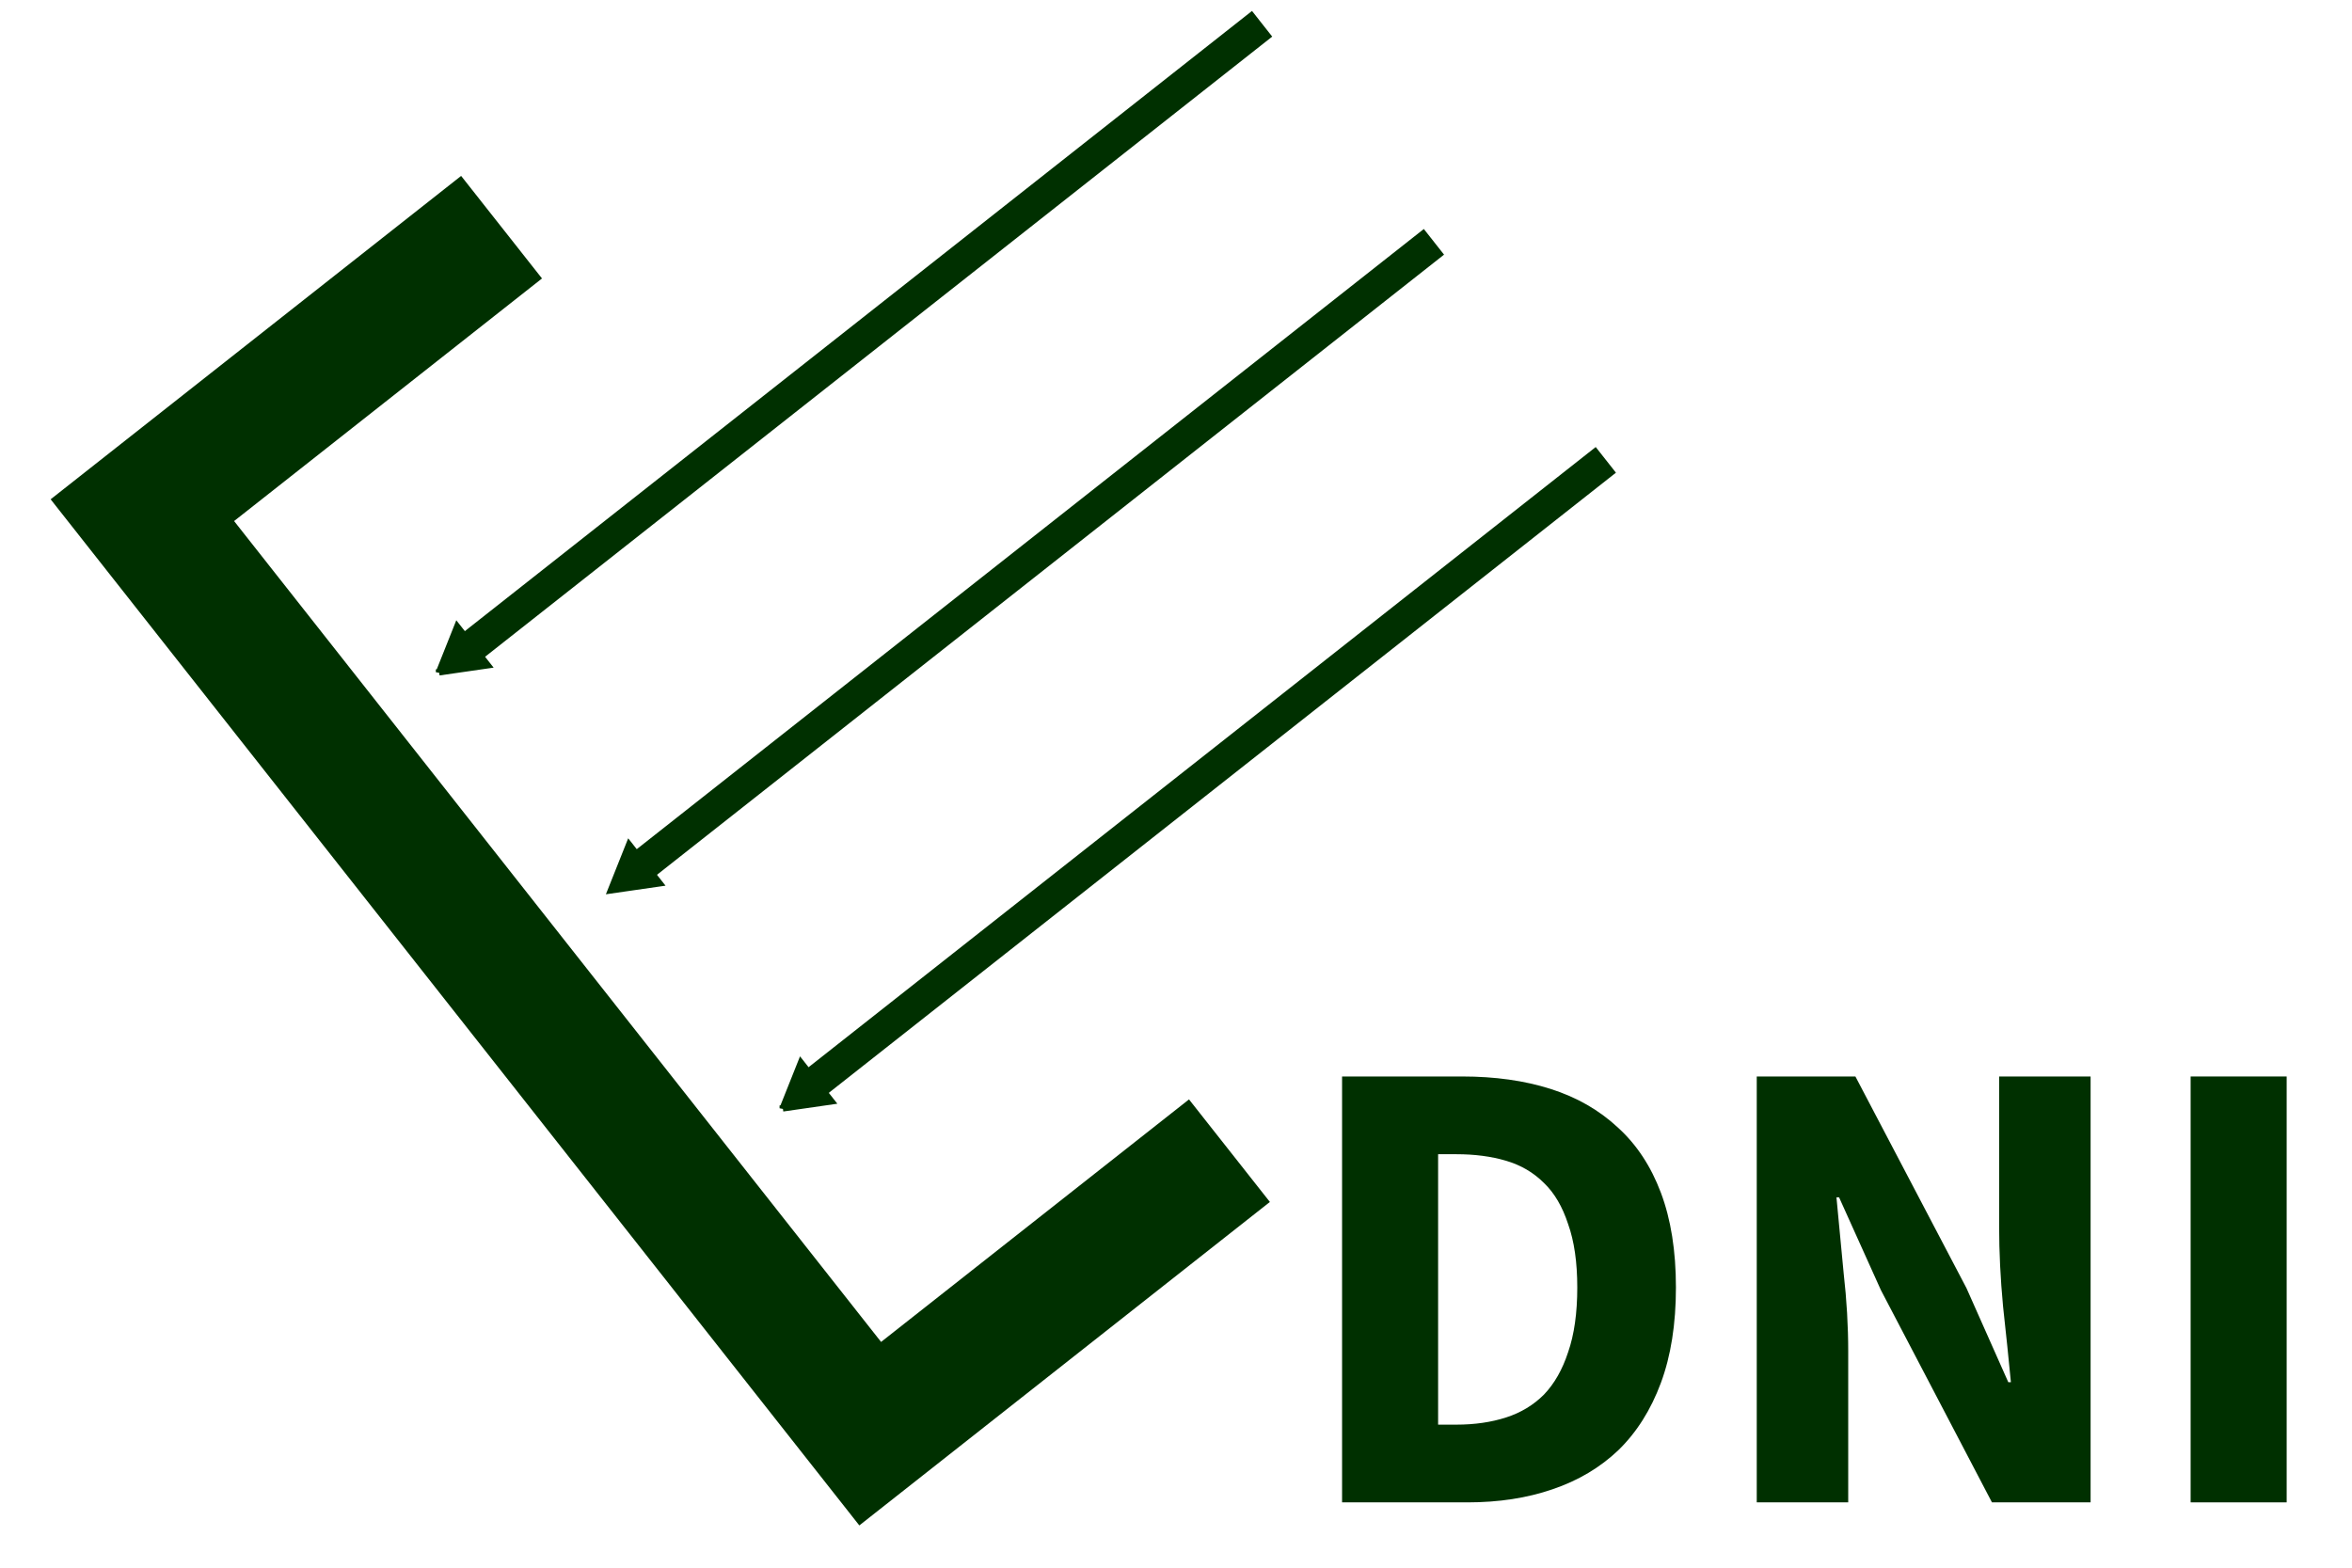 <svg xmlns="http://www.w3.org/2000/svg" version="1.1" viewBox="0 0 36 24">
<defs>
<marker refX="0" refY="0" orient="auto" id="TriangleInMm" style="overflow:visible">
<path d="m 5.77,0 -8.65,5 0,-10 8.65,5 z" transform="scale(-0.5,-0.5)" style="fill:#003000; fill-rule:evenodd; stroke:#003000; stroke-width:1pt" /></marker>
</defs>
<path d="M 0.775,7.644 13.153,23.353 19.437,18.401 18.199,16.831 13.486,20.544 3.583,7.977 8.296,4.263 7.058,2.693 z" style="fill:#003000; stroke:none" />
<g style="fill:none; stroke:#003000; stroke-width:0.5; stroke-linecap:butt; stroke-linejoin:miter; marker-start:url(#TriangleInMm)">
<path d="M 7.061,10.023 19.318,0.364" />
<path d="M 9.692,13.361 21.948,3.702" />
<path d="M 12.322,16.699 24.579,7.04" />
</g>
<path d="m 20.542,16.48 1.84,0 c 0.5,7e-6 0.95,0.063 1.35,0.19 0.4,0.127 0.743,0.323 1.03,0.59 0.287,0.26 0.507,0.593 0.66,1 0.153,0.407 0.23,0.89 0.23,1.45 -6e-6,0.56 -0.077,1.047 -0.23,1.46 -0.153,0.413 -0.37,0.757 -0.65,1.03 -0.28,0.267 -0.617,0.467 -1.01,0.6 -0.387,0.133 -0.82,0.2 -1.3,0.2 l -1.92,0 0,-6.52 m 1.75,5.33 c 0.28,1e-6 0.533,-0.037 0.76,-0.11 0.227,-0.073 0.42,-0.19 0.58,-0.35 0.16,-0.167 0.283,-0.383 0.37,-0.65 0.093,-0.267 0.14,-0.597 0.14,-0.99 -4e-6,-0.387 -0.047,-0.71 -0.14,-0.97 -0.087,-0.267 -0.21,-0.477 -0.37,-0.63 -0.16,-0.16 -0.353,-0.273 -0.58,-0.34 -0.227,-0.067 -0.48,-0.1 -0.76,-0.1 l -0.28,0 0,4.14 0.28,0" style="fill:#003000; stroke:none;" />
<path d="m 26.889,16.48 1.51,0 1.7,3.24 0.64,1.44 0.04,0 c -0.033,-0.347 -0.073,-0.733 -0.12,-1.16 -0.04,-0.427 -0.06,-0.833 -0.06,-1.22 l 0,-2.3 1.4,0 0,6.52 -1.51,0 -1.7,-3.25 -0.64,-1.42 -0.04,0 c 0.033,0.36 0.07,0.747 0.11,1.16 0.047,0.413 0.07,0.813 0.07,1.2 l 0,2.31 -1.4,0 0,-6.52" style="fill:#003000; stroke:none;" />
<path d="m 33.53,16.48 1.47,0 0,6.52 -1.47,0 0,-6.52" style="fill:#003000; stroke:none;" />
</svg>
